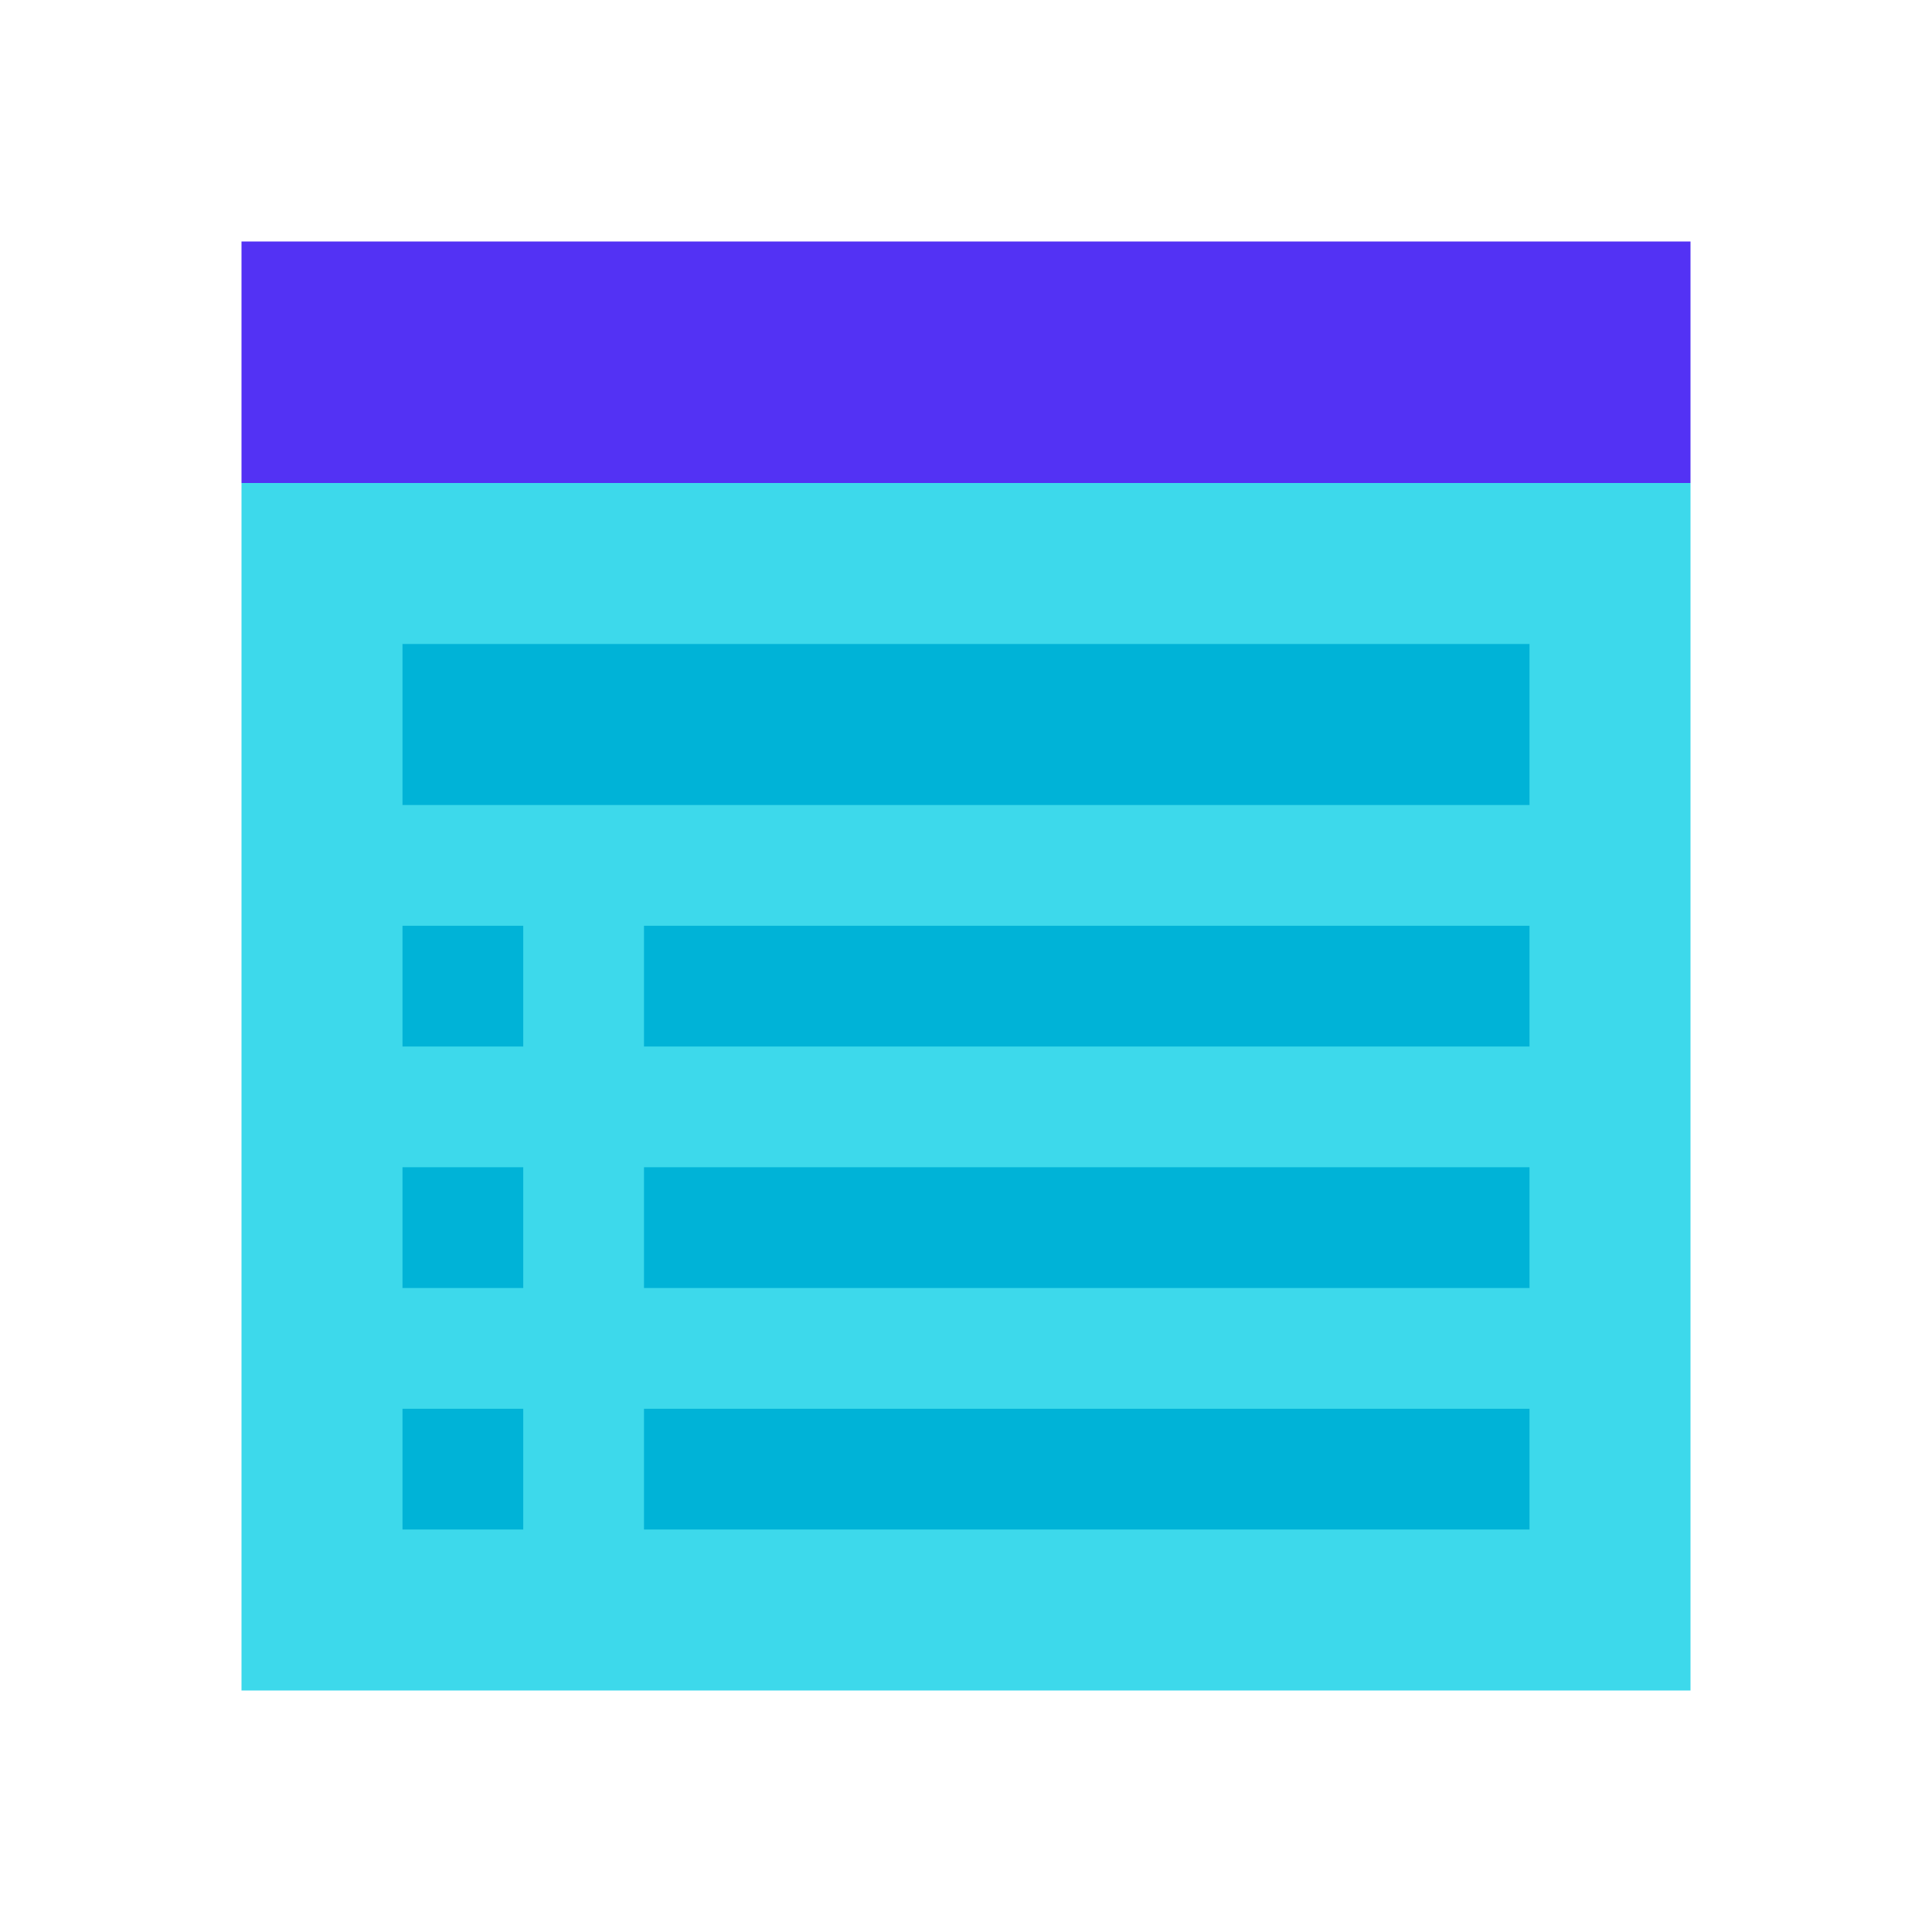 <?xml version="1.0" encoding="UTF-8"?> <svg xmlns="http://www.w3.org/2000/svg" width="48" height="48"><path d="M6 12h36v30H6zm0 0" fill="#3dd9eb"></path><path d="M6 6h36v6H6zm0 0" fill="#5332f4"></path><path d="M38 26H16v-3h22zm0 0M10 26h3v-3h-3zm0 0M38 32H16v-3h22zm0 0M10 32h3v-3h-3zm0 0M38 38H16v-3h22zm0 0M10 38h3v-3h-3zm0 0M38 20H10v-4h28zm0 0" fill="#00b3d7"></path></svg> 